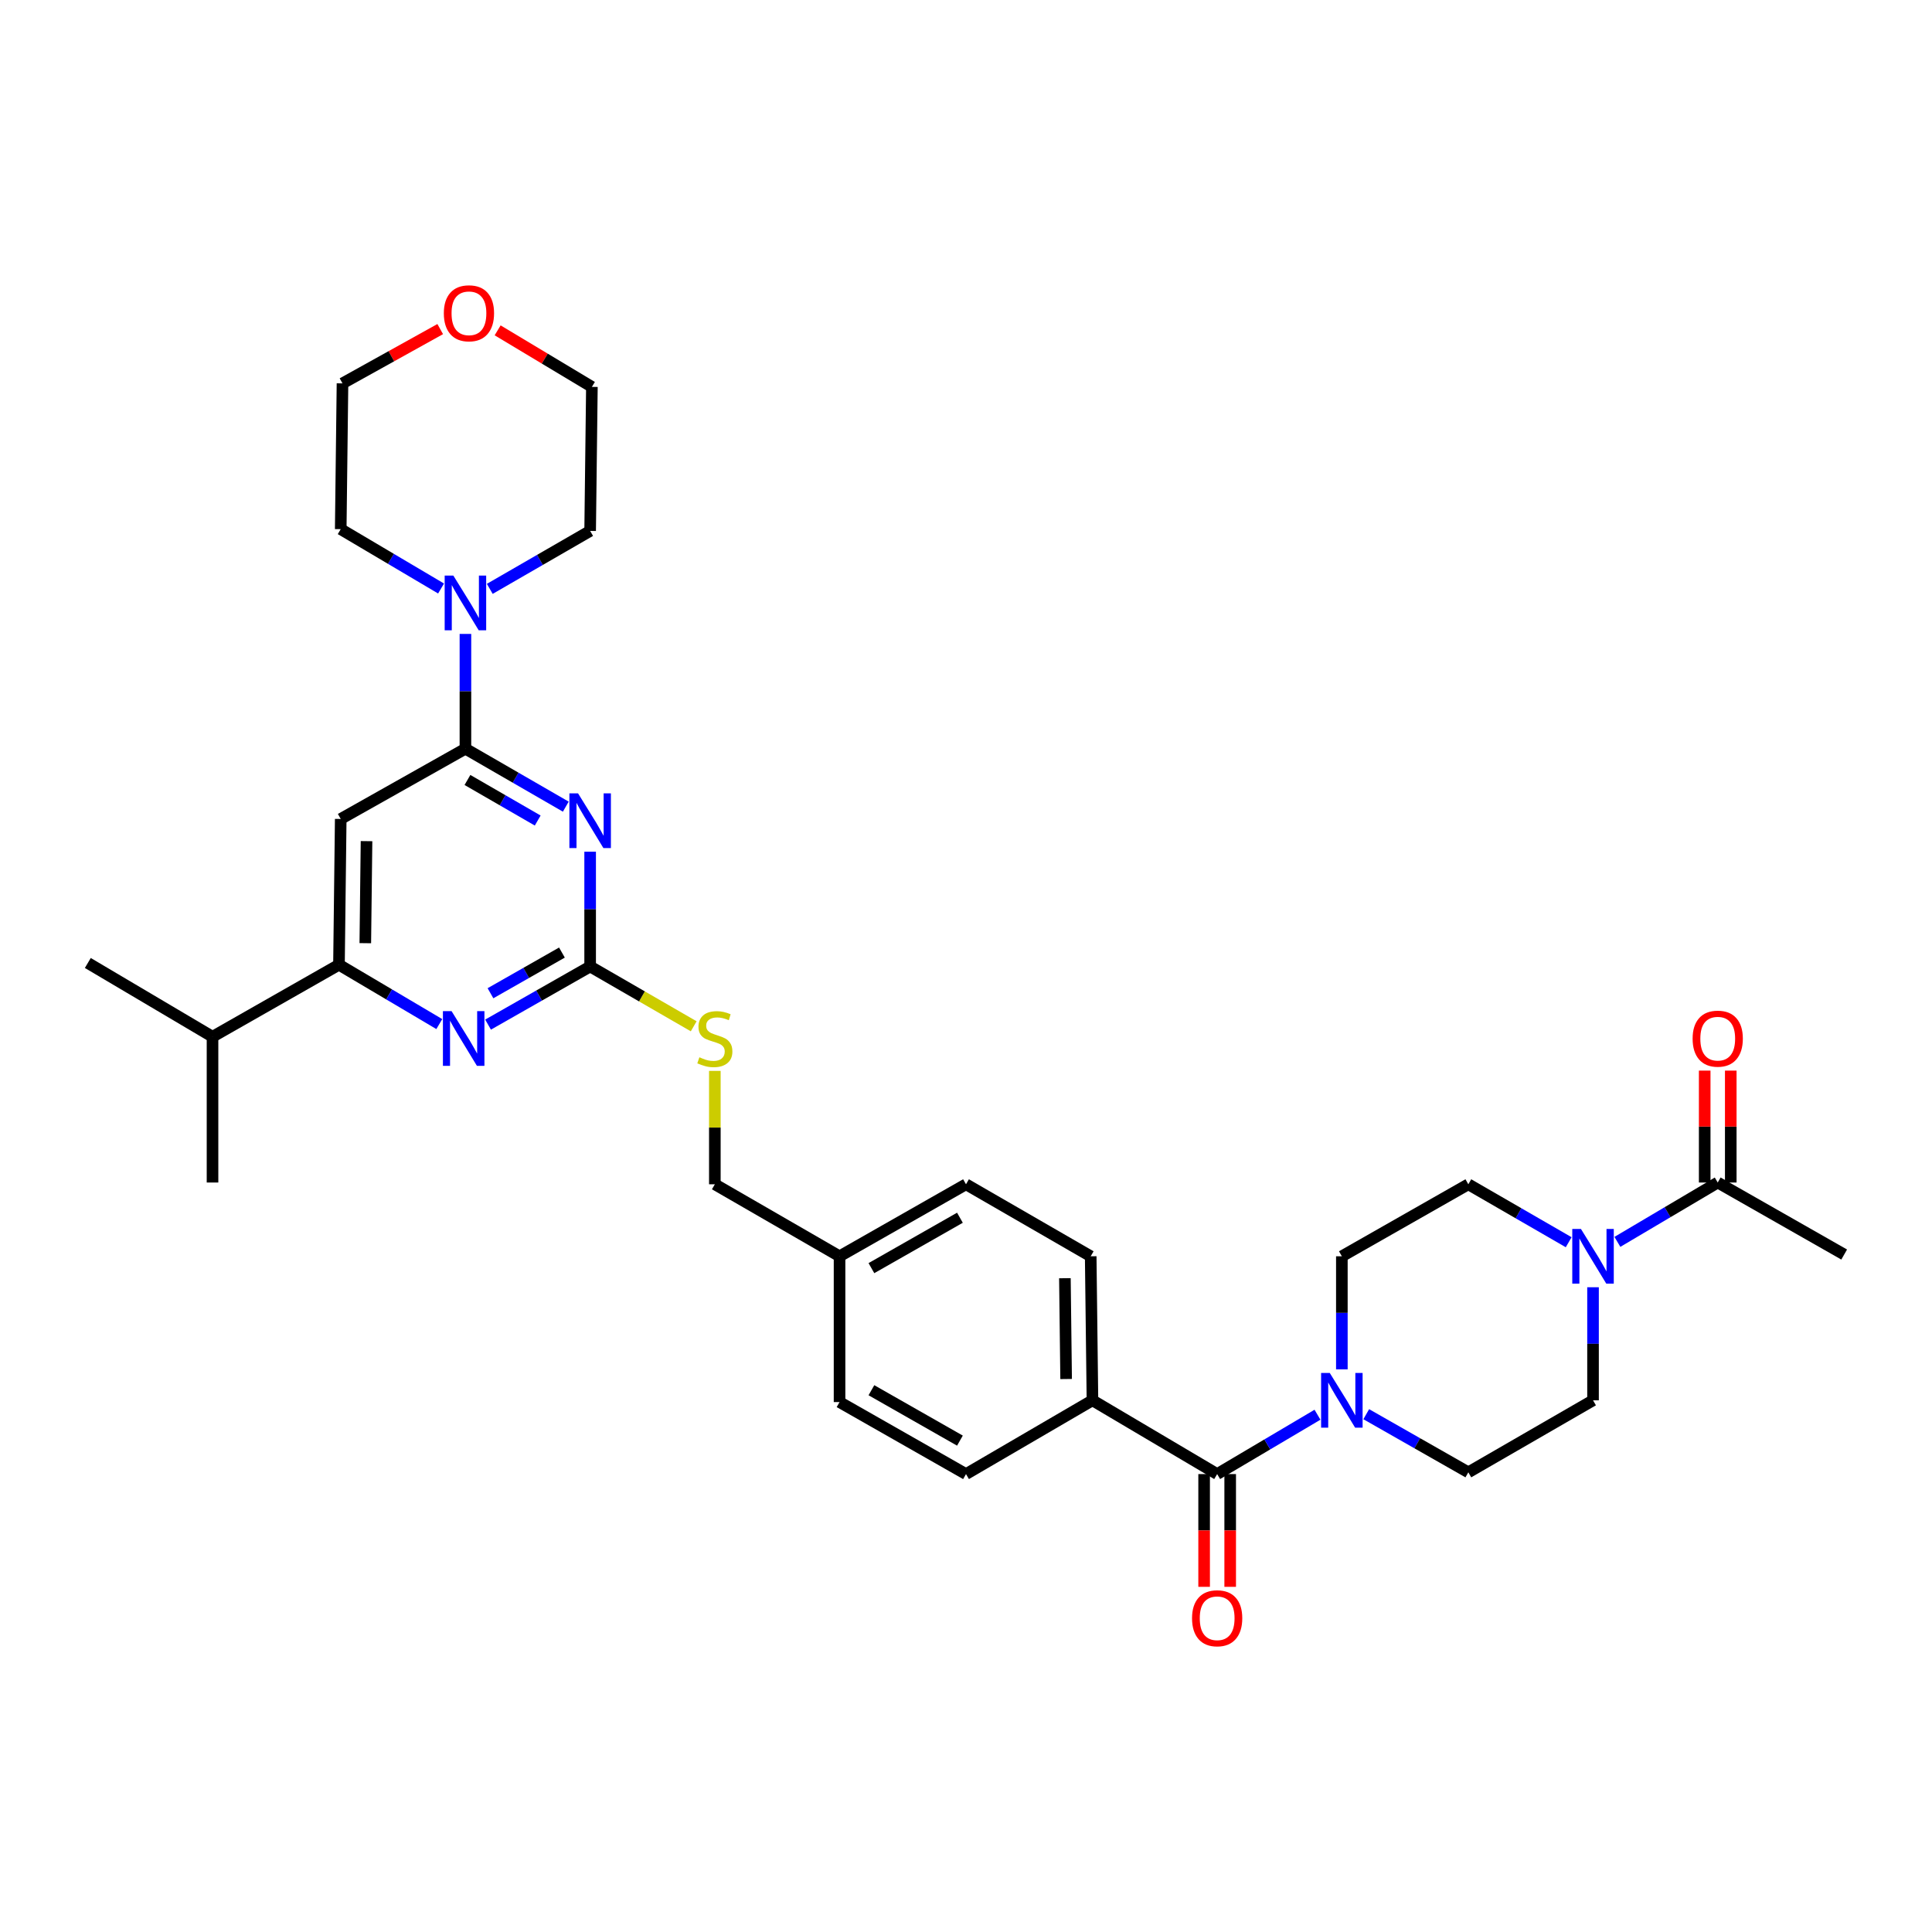 <?xml version='1.0' encoding='iso-8859-1'?>
<svg version='1.1' baseProfile='full'
              xmlns='http://www.w3.org/2000/svg'
                      xmlns:rdkit='http://www.rdkit.org/xml'
                      xmlns:xlink='http://www.w3.org/1999/xlink'
                  xml:space='preserve'
width='1000px' height='1000px' viewBox='0 0 1000 1000'>
<!-- END OF HEADER -->
<rect style='opacity:1.0;fill:#FFFFFF;stroke:none' width='1000' height='1000' x='0' y='0'> </rect>
<path class='bond-0' d='M 629.998,762.981 L 655.963,747.621' style='fill:none;fill-rule:evenodd;stroke:#000000;stroke-width:6px;stroke-linecap:butt;stroke-linejoin:miter;stroke-opacity:1' />
<path class='bond-0' d='M 655.963,747.621 L 681.928,732.26' style='fill:none;fill-rule:evenodd;stroke:#0000FF;stroke-width:6px;stroke-linecap:butt;stroke-linejoin:miter;stroke-opacity:1' />
<path class='bond-1' d='M 623.251,762.981 L 623.251,792.161' style='fill:none;fill-rule:evenodd;stroke:#000000;stroke-width:6px;stroke-linecap:butt;stroke-linejoin:miter;stroke-opacity:1' />
<path class='bond-1' d='M 623.251,792.161 L 623.251,821.342' style='fill:none;fill-rule:evenodd;stroke:#FF0000;stroke-width:6px;stroke-linecap:butt;stroke-linejoin:miter;stroke-opacity:1' />
<path class='bond-1' d='M 636.744,762.981 L 636.744,792.161' style='fill:none;fill-rule:evenodd;stroke:#000000;stroke-width:6px;stroke-linecap:butt;stroke-linejoin:miter;stroke-opacity:1' />
<path class='bond-1' d='M 636.744,792.161 L 636.744,821.342' style='fill:none;fill-rule:evenodd;stroke:#FF0000;stroke-width:6px;stroke-linecap:butt;stroke-linejoin:miter;stroke-opacity:1' />
<path class='bond-2' d='M 629.998,762.981 L 565.452,724.798' style='fill:none;fill-rule:evenodd;stroke:#000000;stroke-width:6px;stroke-linecap:butt;stroke-linejoin:miter;stroke-opacity:1' />
<path class='bond-3' d='M 707.166,731.986 L 733.584,747.03' style='fill:none;fill-rule:evenodd;stroke:#0000FF;stroke-width:6px;stroke-linecap:butt;stroke-linejoin:miter;stroke-opacity:1' />
<path class='bond-3' d='M 733.584,747.03 L 760.003,762.074' style='fill:none;fill-rule:evenodd;stroke:#000000;stroke-width:6px;stroke-linecap:butt;stroke-linejoin:miter;stroke-opacity:1' />
<path class='bond-4' d='M 694.543,708.774 L 694.543,679.514' style='fill:none;fill-rule:evenodd;stroke:#0000FF;stroke-width:6px;stroke-linecap:butt;stroke-linejoin:miter;stroke-opacity:1' />
<path class='bond-4' d='M 694.543,679.514 L 694.543,650.253' style='fill:none;fill-rule:evenodd;stroke:#000000;stroke-width:6px;stroke-linecap:butt;stroke-linejoin:miter;stroke-opacity:1' />
<path class='bond-5' d='M 837.163,642.791 L 863.128,627.43' style='fill:none;fill-rule:evenodd;stroke:#0000FF;stroke-width:6px;stroke-linecap:butt;stroke-linejoin:miter;stroke-opacity:1' />
<path class='bond-5' d='M 863.128,627.43 L 889.093,612.07' style='fill:none;fill-rule:evenodd;stroke:#000000;stroke-width:6px;stroke-linecap:butt;stroke-linejoin:miter;stroke-opacity:1' />
<path class='bond-6' d='M 824.548,666.277 L 824.548,695.537' style='fill:none;fill-rule:evenodd;stroke:#0000FF;stroke-width:6px;stroke-linecap:butt;stroke-linejoin:miter;stroke-opacity:1' />
<path class='bond-6' d='M 824.548,695.537 L 824.548,724.798' style='fill:none;fill-rule:evenodd;stroke:#000000;stroke-width:6px;stroke-linecap:butt;stroke-linejoin:miter;stroke-opacity:1' />
<path class='bond-7' d='M 811.945,642.976 L 785.974,627.98' style='fill:none;fill-rule:evenodd;stroke:#0000FF;stroke-width:6px;stroke-linecap:butt;stroke-linejoin:miter;stroke-opacity:1' />
<path class='bond-7' d='M 785.974,627.98 L 760.003,612.985' style='fill:none;fill-rule:evenodd;stroke:#000000;stroke-width:6px;stroke-linecap:butt;stroke-linejoin:miter;stroke-opacity:1' />
<path class='bond-8' d='M 895.839,612.07 L 895.839,583.11' style='fill:none;fill-rule:evenodd;stroke:#000000;stroke-width:6px;stroke-linecap:butt;stroke-linejoin:miter;stroke-opacity:1' />
<path class='bond-8' d='M 895.839,583.11 L 895.839,554.149' style='fill:none;fill-rule:evenodd;stroke:#FF0000;stroke-width:6px;stroke-linecap:butt;stroke-linejoin:miter;stroke-opacity:1' />
<path class='bond-8' d='M 882.347,612.07 L 882.347,583.11' style='fill:none;fill-rule:evenodd;stroke:#000000;stroke-width:6px;stroke-linecap:butt;stroke-linejoin:miter;stroke-opacity:1' />
<path class='bond-8' d='M 882.347,583.11 L 882.347,554.149' style='fill:none;fill-rule:evenodd;stroke:#FF0000;stroke-width:6px;stroke-linecap:butt;stroke-linejoin:miter;stroke-opacity:1' />
<path class='bond-9' d='M 889.093,612.07 L 954.545,649.346' style='fill:none;fill-rule:evenodd;stroke:#000000;stroke-width:6px;stroke-linecap:butt;stroke-linejoin:miter;stroke-opacity:1' />
<path class='bond-10' d='M 257.581,170.986 L 281.973,185.618' style='fill:none;fill-rule:evenodd;stroke:#FF0000;stroke-width:6px;stroke-linecap:butt;stroke-linejoin:miter;stroke-opacity:1' />
<path class='bond-10' d='M 281.973,185.618 L 306.364,200.25' style='fill:none;fill-rule:evenodd;stroke:#000000;stroke-width:6px;stroke-linecap:butt;stroke-linejoin:miter;stroke-opacity:1' />
<path class='bond-11' d='M 227.854,170.337 L 202.564,184.386' style='fill:none;fill-rule:evenodd;stroke:#FF0000;stroke-width:6px;stroke-linecap:butt;stroke-linejoin:miter;stroke-opacity:1' />
<path class='bond-11' d='M 202.564,184.386 L 177.274,198.436' style='fill:none;fill-rule:evenodd;stroke:#000000;stroke-width:6px;stroke-linecap:butt;stroke-linejoin:miter;stroke-opacity:1' />
<path class='bond-12' d='M 228.29,304.608 L 202.324,289.248' style='fill:none;fill-rule:evenodd;stroke:#0000FF;stroke-width:6px;stroke-linecap:butt;stroke-linejoin:miter;stroke-opacity:1' />
<path class='bond-12' d='M 202.324,289.248 L 176.359,273.888' style='fill:none;fill-rule:evenodd;stroke:#000000;stroke-width:6px;stroke-linecap:butt;stroke-linejoin:miter;stroke-opacity:1' />
<path class='bond-13' d='M 240.904,328.117 L 240.904,357.823' style='fill:none;fill-rule:evenodd;stroke:#0000FF;stroke-width:6px;stroke-linecap:butt;stroke-linejoin:miter;stroke-opacity:1' />
<path class='bond-13' d='M 240.904,357.823 L 240.904,387.53' style='fill:none;fill-rule:evenodd;stroke:#000000;stroke-width:6px;stroke-linecap:butt;stroke-linejoin:miter;stroke-opacity:1' />
<path class='bond-14' d='M 253.508,304.794 L 279.482,289.798' style='fill:none;fill-rule:evenodd;stroke:#0000FF;stroke-width:6px;stroke-linecap:butt;stroke-linejoin:miter;stroke-opacity:1' />
<path class='bond-14' d='M 279.482,289.798 L 305.457,274.802' style='fill:none;fill-rule:evenodd;stroke:#000000;stroke-width:6px;stroke-linecap:butt;stroke-linejoin:miter;stroke-opacity:1' />
<path class='bond-15' d='M 176.359,273.888 L 177.274,198.436' style='fill:none;fill-rule:evenodd;stroke:#000000;stroke-width:6px;stroke-linecap:butt;stroke-linejoin:miter;stroke-opacity:1' />
<path class='bond-16' d='M 359.059,531.207 L 332.258,515.732' style='fill:none;fill-rule:evenodd;stroke:#CCCC00;stroke-width:6px;stroke-linecap:butt;stroke-linejoin:miter;stroke-opacity:1' />
<path class='bond-16' d='M 332.258,515.732 L 305.457,500.257' style='fill:none;fill-rule:evenodd;stroke:#000000;stroke-width:6px;stroke-linecap:butt;stroke-linejoin:miter;stroke-opacity:1' />
<path class='bond-17' d='M 370.002,554.292 L 370.002,583.638' style='fill:none;fill-rule:evenodd;stroke:#CCCC00;stroke-width:6px;stroke-linecap:butt;stroke-linejoin:miter;stroke-opacity:1' />
<path class='bond-17' d='M 370.002,583.638 L 370.002,612.985' style='fill:none;fill-rule:evenodd;stroke:#000000;stroke-width:6px;stroke-linecap:butt;stroke-linejoin:miter;stroke-opacity:1' />
<path class='bond-18' d='M 176.359,423.891 L 175.452,499.343' style='fill:none;fill-rule:evenodd;stroke:#000000;stroke-width:6px;stroke-linecap:butt;stroke-linejoin:miter;stroke-opacity:1' />
<path class='bond-18' d='M 189.714,435.371 L 189.079,488.187' style='fill:none;fill-rule:evenodd;stroke:#000000;stroke-width:6px;stroke-linecap:butt;stroke-linejoin:miter;stroke-opacity:1' />
<path class='bond-19' d='M 176.359,423.891 L 240.904,387.53' style='fill:none;fill-rule:evenodd;stroke:#000000;stroke-width:6px;stroke-linecap:butt;stroke-linejoin:miter;stroke-opacity:1' />
<path class='bond-20' d='M 175.452,499.343 L 110,536.619' style='fill:none;fill-rule:evenodd;stroke:#000000;stroke-width:6px;stroke-linecap:butt;stroke-linejoin:miter;stroke-opacity:1' />
<path class='bond-21' d='M 175.452,499.343 L 201.417,514.703' style='fill:none;fill-rule:evenodd;stroke:#000000;stroke-width:6px;stroke-linecap:butt;stroke-linejoin:miter;stroke-opacity:1' />
<path class='bond-21' d='M 201.417,514.703 L 227.383,530.063' style='fill:none;fill-rule:evenodd;stroke:#0000FF;stroke-width:6px;stroke-linecap:butt;stroke-linejoin:miter;stroke-opacity:1' />
<path class='bond-22' d='M 252.621,530.339 L 279.039,515.298' style='fill:none;fill-rule:evenodd;stroke:#0000FF;stroke-width:6px;stroke-linecap:butt;stroke-linejoin:miter;stroke-opacity:1' />
<path class='bond-22' d='M 279.039,515.298 L 305.457,500.257' style='fill:none;fill-rule:evenodd;stroke:#000000;stroke-width:6px;stroke-linecap:butt;stroke-linejoin:miter;stroke-opacity:1' />
<path class='bond-22' d='M 253.871,514.102 L 272.363,503.573' style='fill:none;fill-rule:evenodd;stroke:#0000FF;stroke-width:6px;stroke-linecap:butt;stroke-linejoin:miter;stroke-opacity:1' />
<path class='bond-22' d='M 272.363,503.573 L 290.856,493.044' style='fill:none;fill-rule:evenodd;stroke:#000000;stroke-width:6px;stroke-linecap:butt;stroke-linejoin:miter;stroke-opacity:1' />
<path class='bond-23' d='M 305.457,500.257 L 305.457,470.551' style='fill:none;fill-rule:evenodd;stroke:#000000;stroke-width:6px;stroke-linecap:butt;stroke-linejoin:miter;stroke-opacity:1' />
<path class='bond-23' d='M 305.457,470.551 L 305.457,440.845' style='fill:none;fill-rule:evenodd;stroke:#0000FF;stroke-width:6px;stroke-linecap:butt;stroke-linejoin:miter;stroke-opacity:1' />
<path class='bond-24' d='M 292.854,417.522 L 266.879,402.526' style='fill:none;fill-rule:evenodd;stroke:#0000FF;stroke-width:6px;stroke-linecap:butt;stroke-linejoin:miter;stroke-opacity:1' />
<path class='bond-24' d='M 266.879,402.526 L 240.904,387.53' style='fill:none;fill-rule:evenodd;stroke:#000000;stroke-width:6px;stroke-linecap:butt;stroke-linejoin:miter;stroke-opacity:1' />
<path class='bond-24' d='M 278.315,424.708 L 260.133,414.21' style='fill:none;fill-rule:evenodd;stroke:#0000FF;stroke-width:6px;stroke-linecap:butt;stroke-linejoin:miter;stroke-opacity:1' />
<path class='bond-24' d='M 260.133,414.21 L 241.951,403.713' style='fill:none;fill-rule:evenodd;stroke:#000000;stroke-width:6px;stroke-linecap:butt;stroke-linejoin:miter;stroke-opacity:1' />
<path class='bond-25' d='M 500,612.985 L 434.548,650.253' style='fill:none;fill-rule:evenodd;stroke:#000000;stroke-width:6px;stroke-linecap:butt;stroke-linejoin:miter;stroke-opacity:1' />
<path class='bond-25' d='M 496.858,630.3 L 451.042,656.388' style='fill:none;fill-rule:evenodd;stroke:#000000;stroke-width:6px;stroke-linecap:butt;stroke-linejoin:miter;stroke-opacity:1' />
<path class='bond-26' d='M 500,612.985 L 564.545,650.253' style='fill:none;fill-rule:evenodd;stroke:#000000;stroke-width:6px;stroke-linecap:butt;stroke-linejoin:miter;stroke-opacity:1' />
<path class='bond-27' d='M 434.548,650.253 L 434.548,725.712' style='fill:none;fill-rule:evenodd;stroke:#000000;stroke-width:6px;stroke-linecap:butt;stroke-linejoin:miter;stroke-opacity:1' />
<path class='bond-28' d='M 434.548,650.253 L 370.002,612.985' style='fill:none;fill-rule:evenodd;stroke:#000000;stroke-width:6px;stroke-linecap:butt;stroke-linejoin:miter;stroke-opacity:1' />
<path class='bond-29' d='M 434.548,725.712 L 500,762.981' style='fill:none;fill-rule:evenodd;stroke:#000000;stroke-width:6px;stroke-linecap:butt;stroke-linejoin:miter;stroke-opacity:1' />
<path class='bond-29' d='M 451.042,719.578 L 496.858,745.666' style='fill:none;fill-rule:evenodd;stroke:#000000;stroke-width:6px;stroke-linecap:butt;stroke-linejoin:miter;stroke-opacity:1' />
<path class='bond-30' d='M 500,762.981 L 565.452,724.798' style='fill:none;fill-rule:evenodd;stroke:#000000;stroke-width:6px;stroke-linecap:butt;stroke-linejoin:miter;stroke-opacity:1' />
<path class='bond-31' d='M 110,536.619 L 45.455,498.436' style='fill:none;fill-rule:evenodd;stroke:#000000;stroke-width:6px;stroke-linecap:butt;stroke-linejoin:miter;stroke-opacity:1' />
<path class='bond-32' d='M 110,536.619 L 110,612.07' style='fill:none;fill-rule:evenodd;stroke:#000000;stroke-width:6px;stroke-linecap:butt;stroke-linejoin:miter;stroke-opacity:1' />
<path class='bond-33' d='M 565.452,724.798 L 564.545,650.253' style='fill:none;fill-rule:evenodd;stroke:#000000;stroke-width:6px;stroke-linecap:butt;stroke-linejoin:miter;stroke-opacity:1' />
<path class='bond-33' d='M 551.825,713.78 L 551.19,661.599' style='fill:none;fill-rule:evenodd;stroke:#000000;stroke-width:6px;stroke-linecap:butt;stroke-linejoin:miter;stroke-opacity:1' />
<path class='bond-34' d='M 305.457,274.802 L 306.364,200.25' style='fill:none;fill-rule:evenodd;stroke:#000000;stroke-width:6px;stroke-linecap:butt;stroke-linejoin:miter;stroke-opacity:1' />
<path class='bond-35' d='M 824.548,724.798 L 760.003,762.074' style='fill:none;fill-rule:evenodd;stroke:#000000;stroke-width:6px;stroke-linecap:butt;stroke-linejoin:miter;stroke-opacity:1' />
<path class='bond-36' d='M 760.003,612.985 L 694.543,650.253' style='fill:none;fill-rule:evenodd;stroke:#000000;stroke-width:6px;stroke-linecap:butt;stroke-linejoin:miter;stroke-opacity:1' />
<path  class='atom-1' d='M 688.283 710.638
L 697.563 725.638
Q 698.483 727.118, 699.963 729.798
Q 701.443 732.478, 701.523 732.638
L 701.523 710.638
L 705.283 710.638
L 705.283 738.958
L 701.403 738.958
L 691.443 722.558
Q 690.283 720.638, 689.043 718.438
Q 687.843 716.238, 687.483 715.558
L 687.483 738.958
L 683.803 738.958
L 683.803 710.638
L 688.283 710.638
' fill='#0000FF'/>
<path  class='atom-2' d='M 616.998 837.605
Q 616.998 830.805, 620.358 827.005
Q 623.718 823.205, 629.998 823.205
Q 636.278 823.205, 639.638 827.005
Q 642.998 830.805, 642.998 837.605
Q 642.998 844.485, 639.598 848.405
Q 636.198 852.285, 629.998 852.285
Q 623.758 852.285, 620.358 848.405
Q 616.998 844.525, 616.998 837.605
M 629.998 849.085
Q 634.318 849.085, 636.638 846.205
Q 638.998 843.285, 638.998 837.605
Q 638.998 832.045, 636.638 829.245
Q 634.318 826.405, 629.998 826.405
Q 625.678 826.405, 623.318 829.205
Q 620.998 832.005, 620.998 837.605
Q 620.998 843.325, 623.318 846.205
Q 625.678 849.085, 629.998 849.085
' fill='#FF0000'/>
<path  class='atom-3' d='M 818.288 636.093
L 827.568 651.093
Q 828.488 652.573, 829.968 655.253
Q 831.448 657.933, 831.528 658.093
L 831.528 636.093
L 835.288 636.093
L 835.288 664.413
L 831.408 664.413
L 821.448 648.013
Q 820.288 646.093, 819.048 643.893
Q 817.848 641.693, 817.488 641.013
L 817.488 664.413
L 813.808 664.413
L 813.808 636.093
L 818.288 636.093
' fill='#0000FF'/>
<path  class='atom-5' d='M 229.726 162.155
Q 229.726 155.355, 233.086 151.555
Q 236.446 147.755, 242.726 147.755
Q 249.006 147.755, 252.366 151.555
Q 255.726 155.355, 255.726 162.155
Q 255.726 169.035, 252.326 172.955
Q 248.926 176.835, 242.726 176.835
Q 236.486 176.835, 233.086 172.955
Q 229.726 169.075, 229.726 162.155
M 242.726 173.635
Q 247.046 173.635, 249.366 170.755
Q 251.726 167.835, 251.726 162.155
Q 251.726 156.595, 249.366 153.795
Q 247.046 150.955, 242.726 150.955
Q 238.406 150.955, 236.046 153.755
Q 233.726 156.555, 233.726 162.155
Q 233.726 167.875, 236.046 170.755
Q 238.406 173.635, 242.726 173.635
' fill='#FF0000'/>
<path  class='atom-6' d='M 234.644 297.911
L 243.924 312.911
Q 244.844 314.391, 246.324 317.071
Q 247.804 319.751, 247.884 319.911
L 247.884 297.911
L 251.644 297.911
L 251.644 326.231
L 247.764 326.231
L 237.804 309.831
Q 236.644 307.911, 235.404 305.711
Q 234.204 303.511, 233.844 302.831
L 233.844 326.231
L 230.164 326.231
L 230.164 297.911
L 234.644 297.911
' fill='#0000FF'/>
<path  class='atom-8' d='M 362.002 547.246
Q 362.322 547.366, 363.642 547.926
Q 364.962 548.486, 366.402 548.846
Q 367.882 549.166, 369.322 549.166
Q 372.002 549.166, 373.562 547.886
Q 375.122 546.566, 375.122 544.286
Q 375.122 542.726, 374.322 541.766
Q 373.562 540.806, 372.362 540.286
Q 371.162 539.766, 369.162 539.166
Q 366.642 538.406, 365.122 537.686
Q 363.642 536.966, 362.562 535.446
Q 361.522 533.926, 361.522 531.366
Q 361.522 527.806, 363.922 525.606
Q 366.362 523.406, 371.162 523.406
Q 374.442 523.406, 378.162 524.966
L 377.242 528.046
Q 373.842 526.646, 371.282 526.646
Q 368.522 526.646, 367.002 527.806
Q 365.482 528.926, 365.522 530.886
Q 365.522 532.406, 366.282 533.326
Q 367.082 534.246, 368.202 534.766
Q 369.362 535.286, 371.282 535.886
Q 373.842 536.686, 375.362 537.486
Q 376.882 538.286, 377.962 539.926
Q 379.082 541.526, 379.082 544.286
Q 379.082 548.206, 376.442 550.326
Q 373.842 552.406, 369.482 552.406
Q 366.962 552.406, 365.042 551.846
Q 363.162 551.326, 360.922 550.406
L 362.002 547.246
' fill='#CCCC00'/>
<path  class='atom-11' d='M 233.737 523.366
L 243.017 538.366
Q 243.937 539.846, 245.417 542.526
Q 246.897 545.206, 246.977 545.366
L 246.977 523.366
L 250.737 523.366
L 250.737 551.686
L 246.857 551.686
L 236.897 535.286
Q 235.737 533.366, 234.497 531.166
Q 233.297 528.966, 232.937 528.286
L 232.937 551.686
L 229.257 551.686
L 229.257 523.366
L 233.737 523.366
' fill='#0000FF'/>
<path  class='atom-13' d='M 299.197 410.638
L 308.477 425.638
Q 309.397 427.118, 310.877 429.798
Q 312.357 432.478, 312.437 432.638
L 312.437 410.638
L 316.197 410.638
L 316.197 438.958
L 312.317 438.958
L 302.357 422.558
Q 301.197 420.638, 299.957 418.438
Q 298.757 416.238, 298.397 415.558
L 298.397 438.958
L 294.717 438.958
L 294.717 410.638
L 299.197 410.638
' fill='#0000FF'/>
<path  class='atom-28' d='M 876.093 537.606
Q 876.093 530.806, 879.453 527.006
Q 882.813 523.206, 889.093 523.206
Q 895.373 523.206, 898.733 527.006
Q 902.093 530.806, 902.093 537.606
Q 902.093 544.486, 898.693 548.406
Q 895.293 552.286, 889.093 552.286
Q 882.853 552.286, 879.453 548.406
Q 876.093 544.526, 876.093 537.606
M 889.093 549.086
Q 893.413 549.086, 895.733 546.206
Q 898.093 543.286, 898.093 537.606
Q 898.093 532.046, 895.733 529.246
Q 893.413 526.406, 889.093 526.406
Q 884.773 526.406, 882.413 529.206
Q 880.093 532.006, 880.093 537.606
Q 880.093 543.326, 882.413 546.206
Q 884.773 549.086, 889.093 549.086
' fill='#FF0000'/>
</svg>
